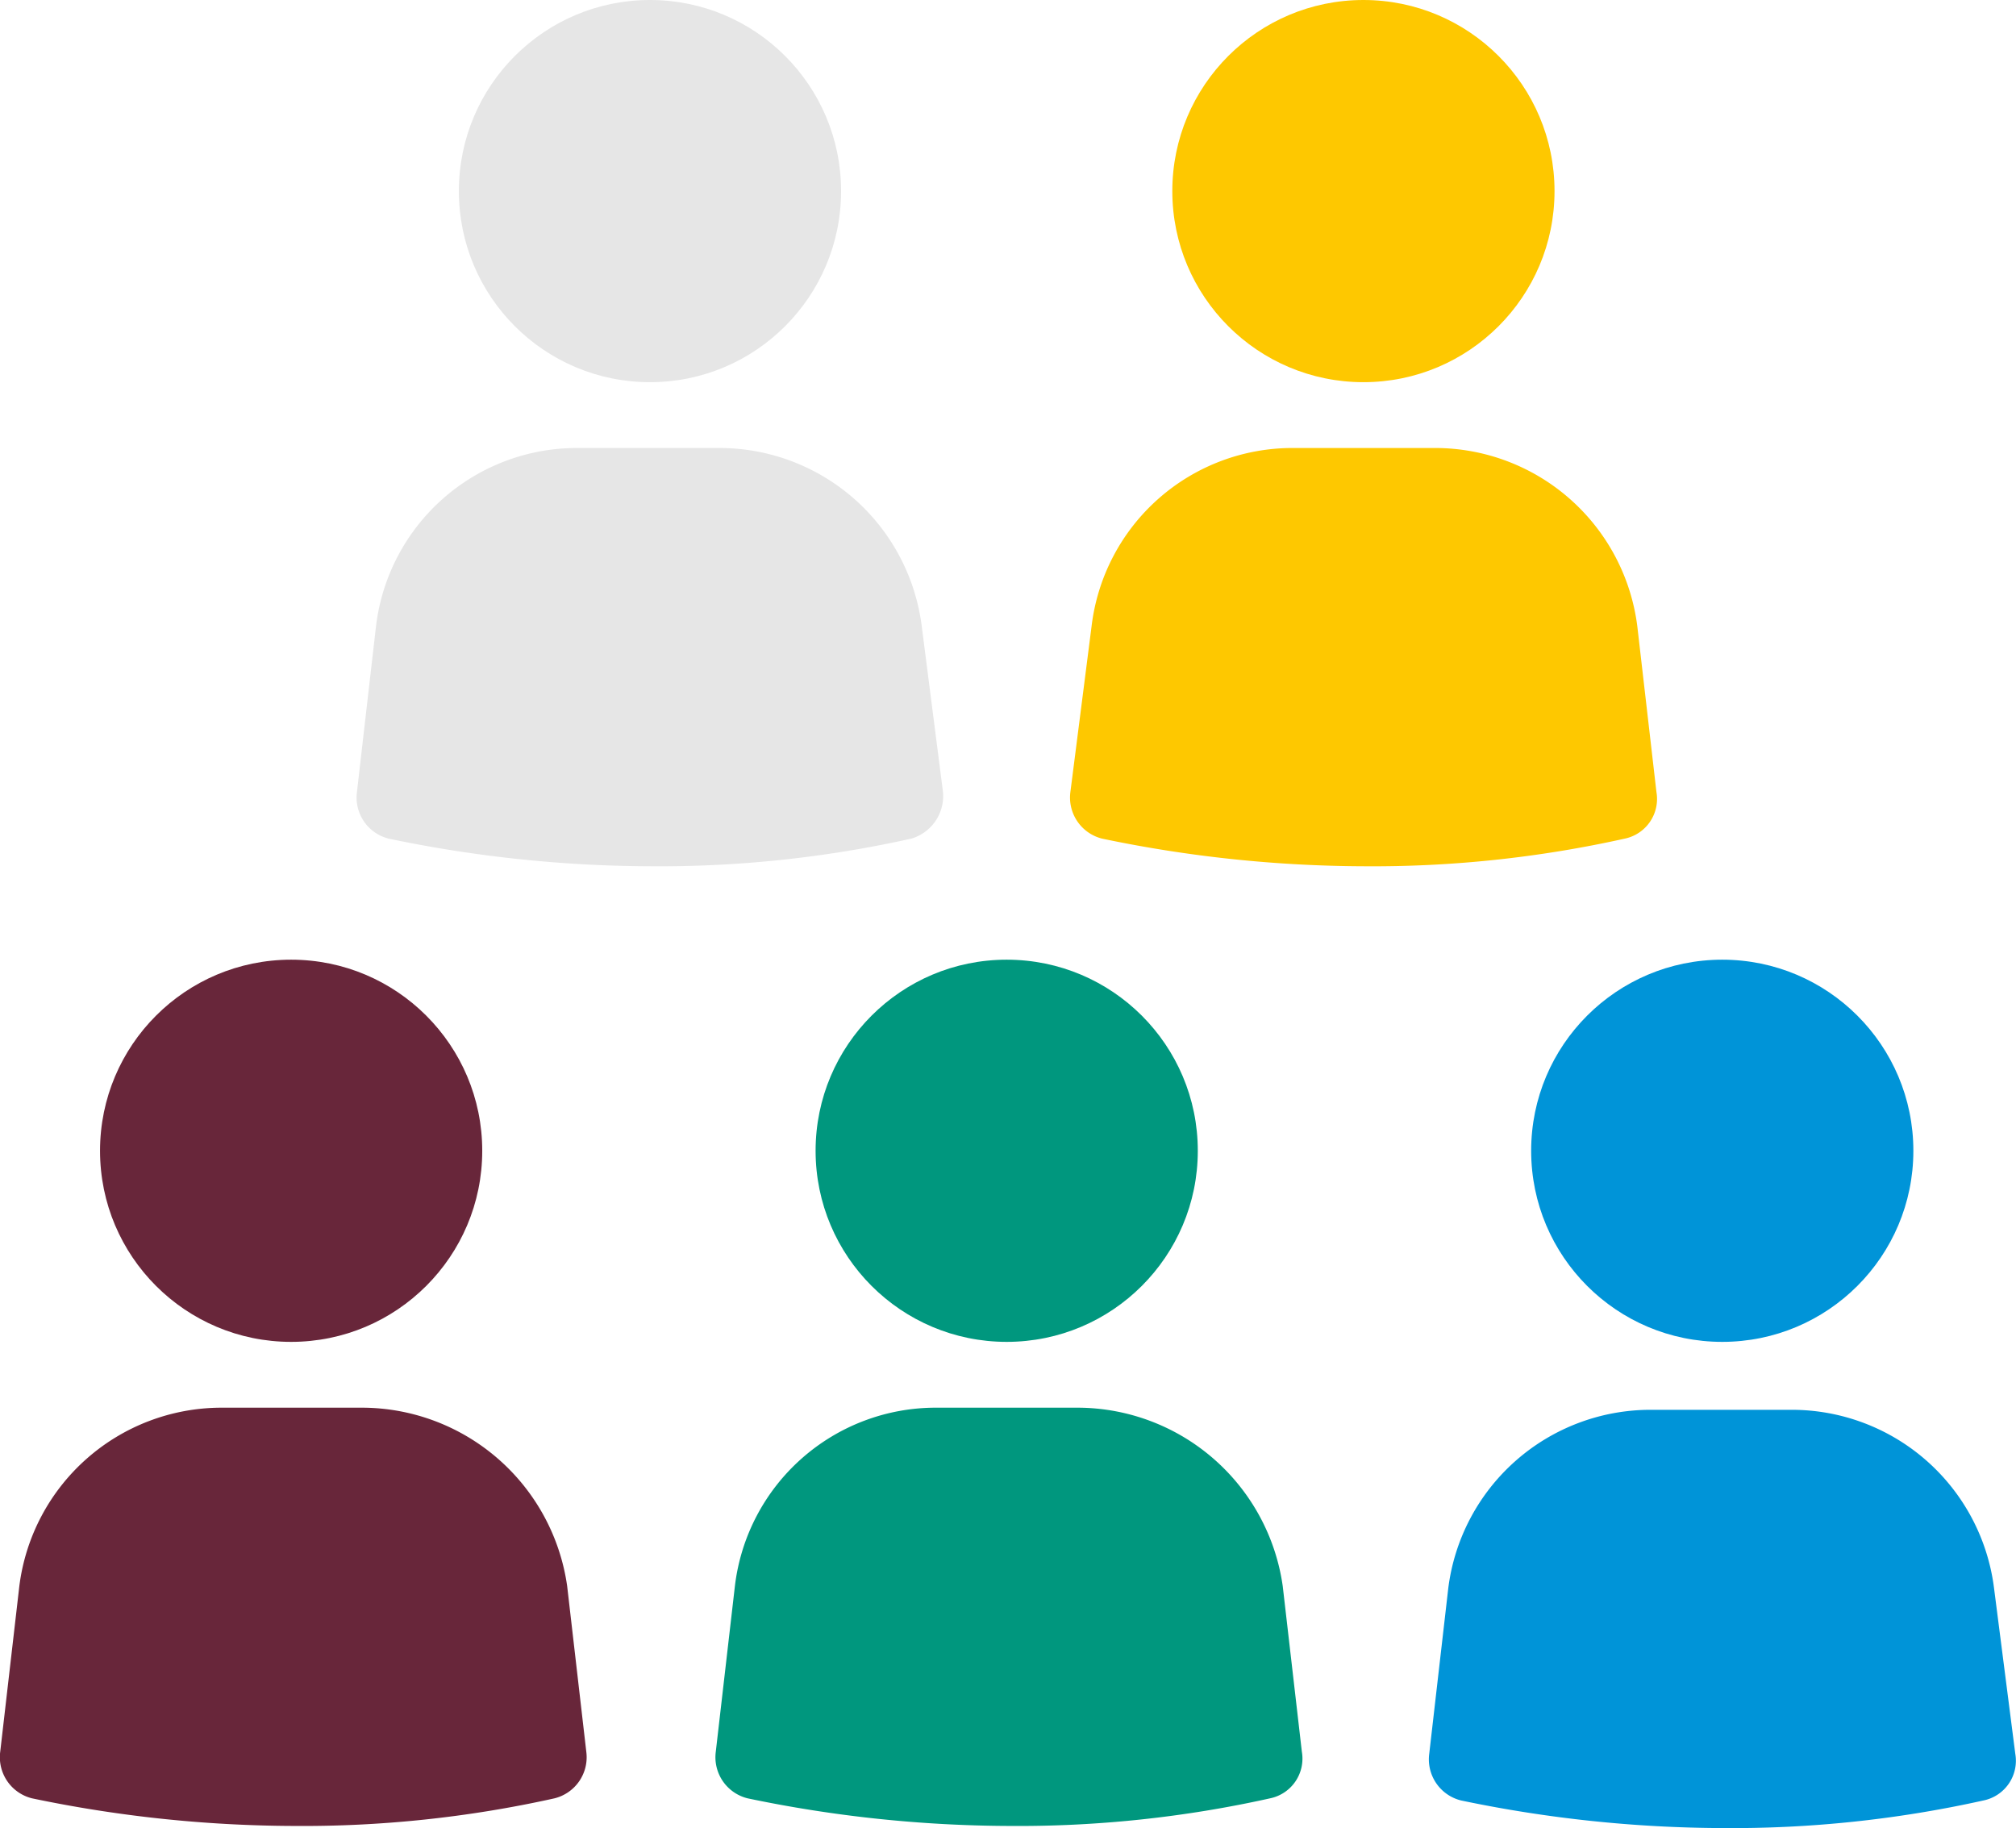 <svg xmlns="http://www.w3.org/2000/svg" width="154.862" height="140.435" viewBox="0 0 154.862 140.435">
  <g id="Groupe_278" data-name="Groupe 278" transform="translate(-2.589 -7)">
    <path id="Tracé_895" data-name="Tracé 895" d="M64.424,54.523,62.793,41.8A15.659,15.659,0,0,0,47.3,28.1H36.37a15.538,15.538,0,0,0-15.5,13.7L19.407,54.523a3.251,3.251,0,0,0,2.447,3.588,99.52,99.52,0,0,0,20.062,2.12,89.018,89.018,0,0,0,20.062-2.12A3.408,3.408,0,0,0,64.424,54.523Z" transform="translate(10.602 13.316)" fill="#e6e6e6"/>
    <circle id="Ellipse_160" data-name="Ellipse 160" cx="14.68" cy="14.68" r="14.68" transform="translate(37.838 7)" fill="#e6e6e6"/>
    <path id="Tracé_896" data-name="Tracé 896" d="M98.024,54.523,96.556,41.8a15.659,15.659,0,0,0-15.5-13.7H70.133a15.538,15.538,0,0,0-15.5,13.7L53.007,54.523a3.251,3.251,0,0,0,2.447,3.588,99.52,99.52,0,0,0,20.062,2.12,89.018,89.018,0,0,0,20.062-2.12A3.114,3.114,0,0,0,98.024,54.523Z" transform="translate(31.806 13.316)" fill="#fec800"/>
    <circle id="Ellipse_161" data-name="Ellipse 161" cx="14.68" cy="14.68" r="14.68" transform="translate(92.642 7)" fill="#fec800"/>
    <path id="Tracé_897" data-name="Tracé 897" d="M30.5,73.3H19.57A15.659,15.659,0,0,0,4.075,87L2.607,99.723a3.251,3.251,0,0,0,2.447,3.588,99.518,99.518,0,0,0,20.062,2.12,89.017,89.017,0,0,0,20.062-2.12,3.251,3.251,0,0,0,2.447-3.588L46.156,87A15.946,15.946,0,0,0,30.5,73.3Z" transform="translate(0 41.84)" fill="#68263a"/>
    <circle id="Ellipse_162" data-name="Ellipse 162" cx="14.68" cy="14.68" r="14.68" transform="translate(10.273 80.724)" fill="#68263a"/>
    <path id="Tracé_898" data-name="Tracé 898" d="M64.2,73.3H53.27A15.538,15.538,0,0,0,37.775,87L36.307,99.723a3.251,3.251,0,0,0,2.447,3.588,99.518,99.518,0,0,0,20.062,2.12,89.017,89.017,0,0,0,20.062-2.12,3.114,3.114,0,0,0,2.447-3.588L79.856,87A15.946,15.946,0,0,0,64.2,73.3Z" transform="translate(21.267 41.84)" fill="#00977e"/>
    <circle id="Ellipse_163" data-name="Ellipse 163" cx="14.68" cy="14.68" r="14.68" transform="translate(65.24 80.724)" fill="#00977e"/>
    <path id="Tracé_899" data-name="Tracé 899" d="M113.293,87.1A15.659,15.659,0,0,0,97.8,73.4H86.87a15.659,15.659,0,0,0-15.5,13.7L69.907,99.823a3.251,3.251,0,0,0,2.447,3.588,99.52,99.52,0,0,0,20.062,2.12,89.018,89.018,0,0,0,20.062-2.12,3.114,3.114,0,0,0,2.447-3.588Z" transform="translate(42.471 41.903)" fill="#0094d8"/>
    <circle id="Ellipse_164" data-name="Ellipse 164" cx="14.68" cy="14.68" r="14.68" transform="translate(120.207 80.724)" fill="#0094d8"/>
  </g>
</svg>
